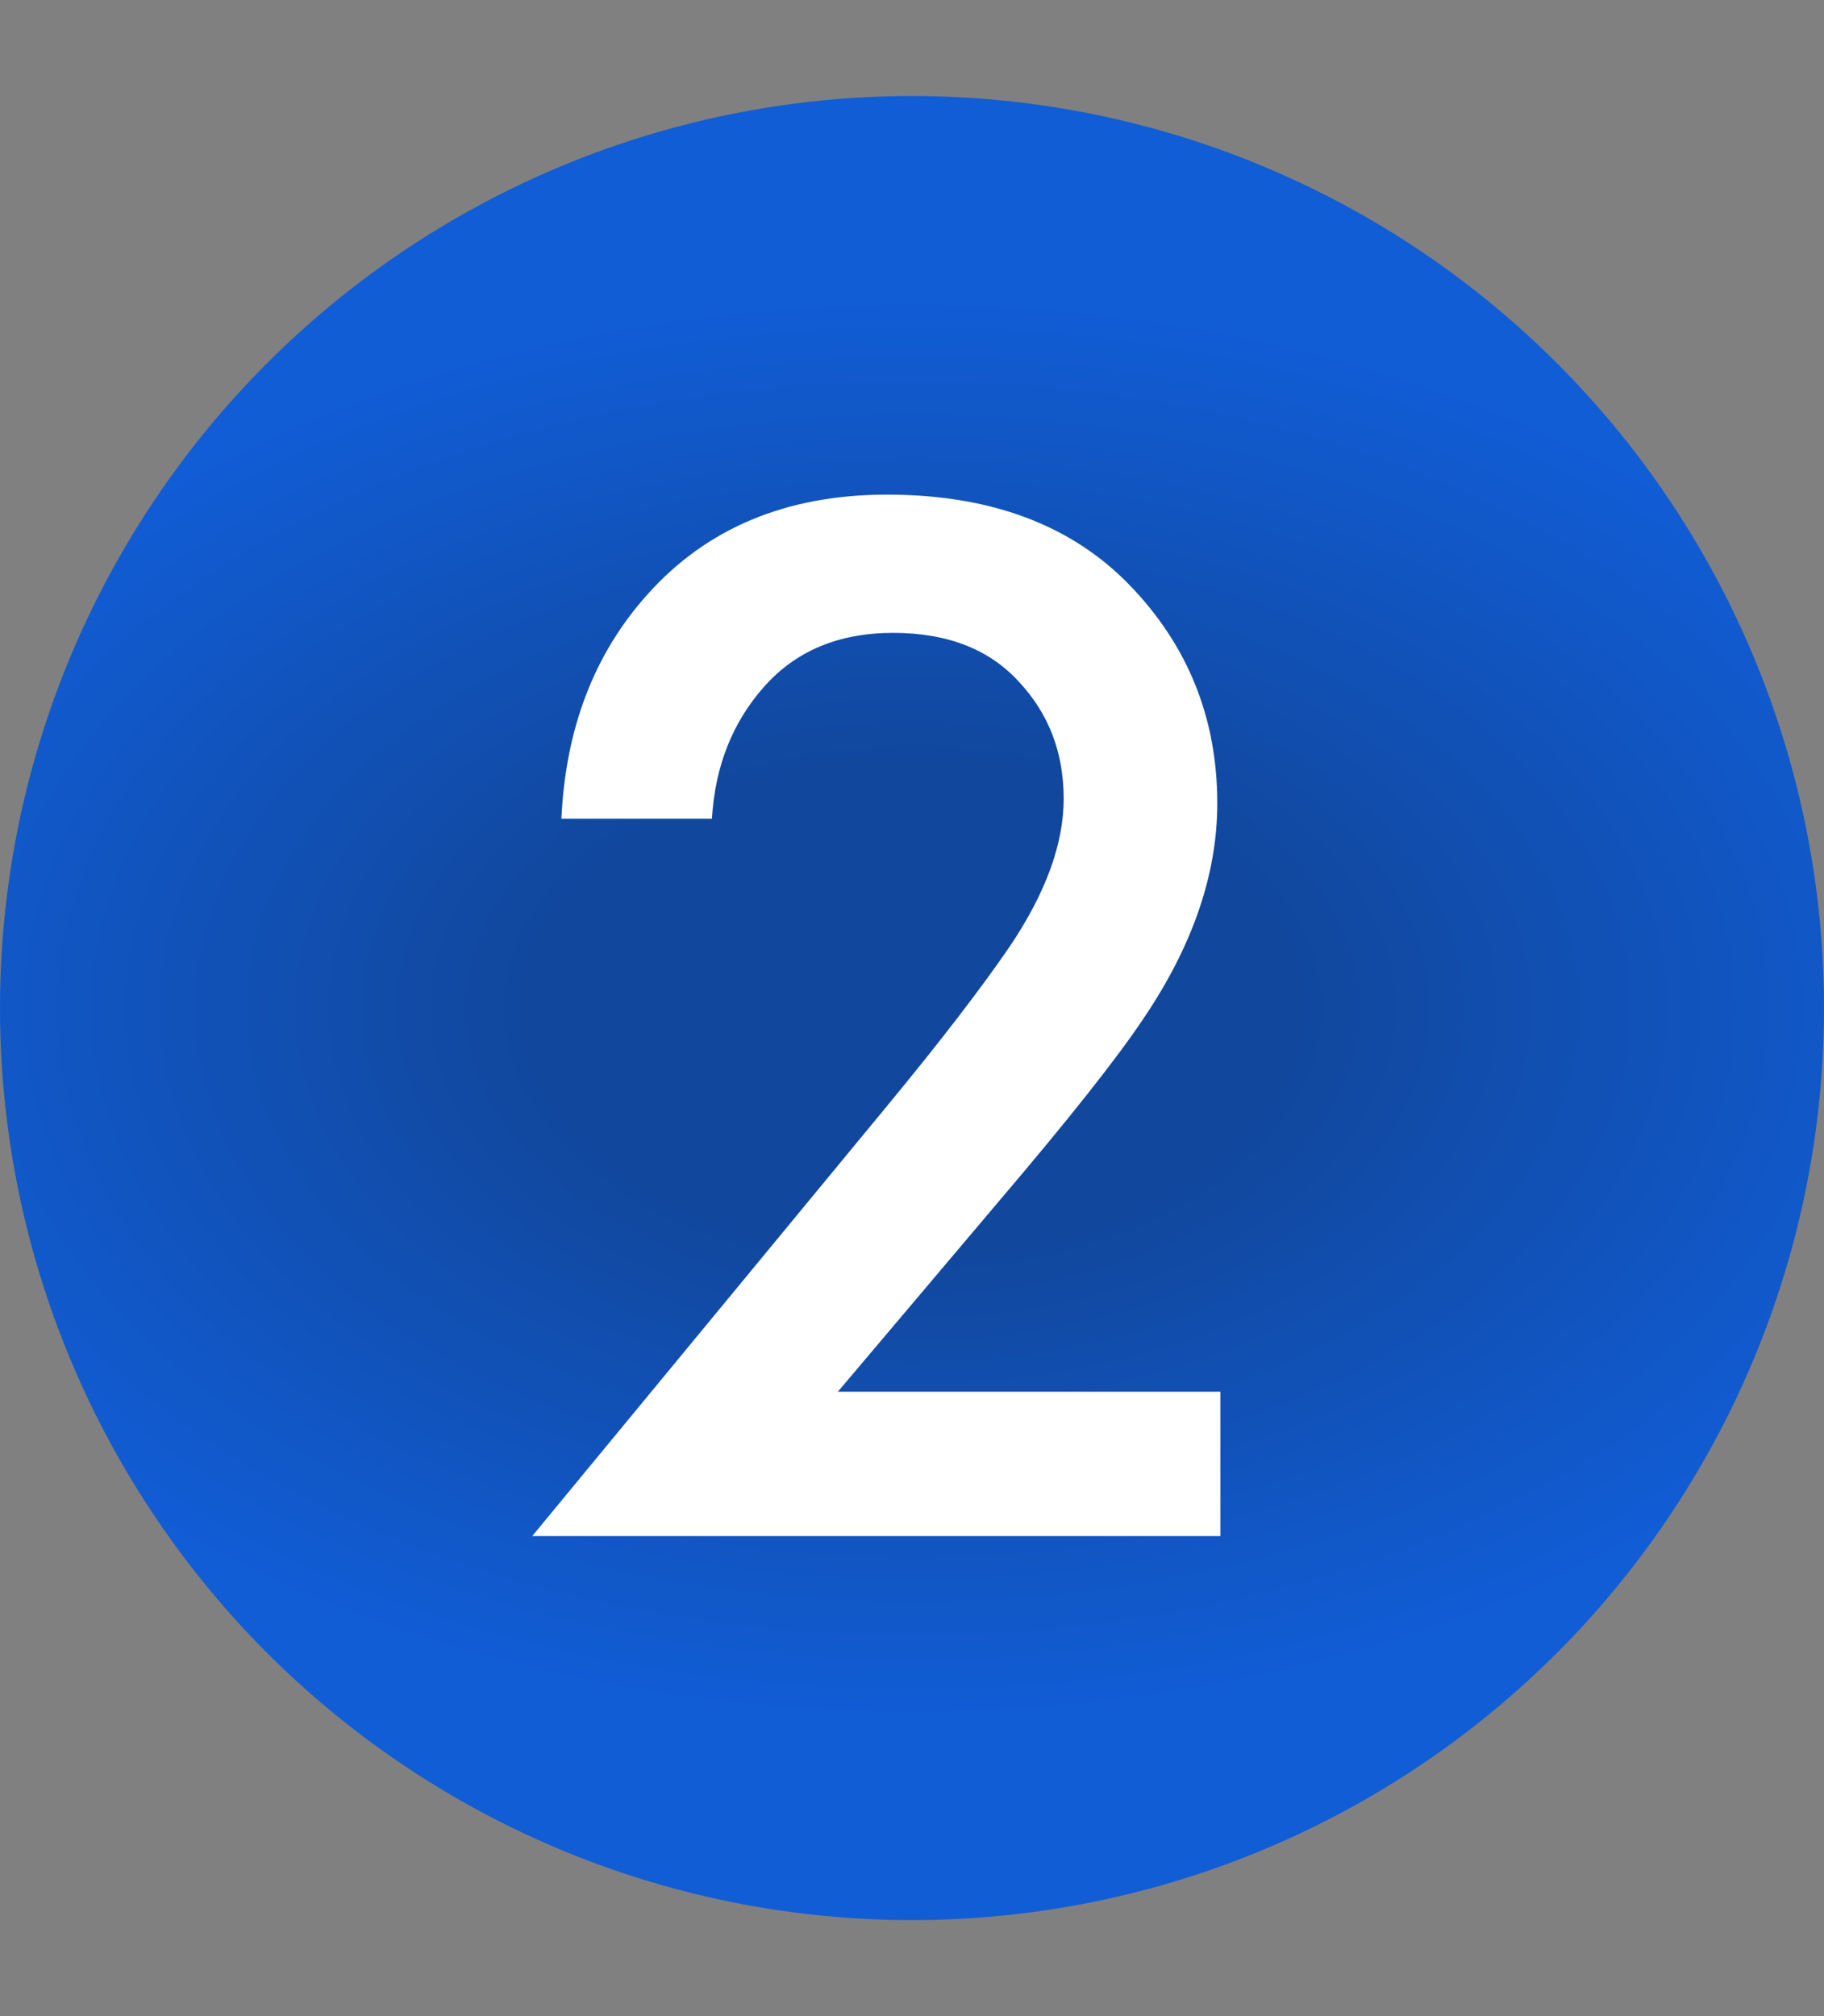 <?xml version="1.0" encoding="UTF-8"?> <svg xmlns="http://www.w3.org/2000/svg" width="19" height="21" viewBox="0 0 19 21" fill="none"><rect x="0" y="0" width="19" height="21" fill="#808080" stroke="none"/> <circle cx="9.5" cy="10.5" r="9.5" fill="url(#paint0_radial_19_2238)"></circle> <path d="M12.712 14.496V16H5.544L9.24 11.52C9.795 10.848 10.221 10.293 10.52 9.856C10.893 9.301 11.08 8.789 11.08 8.32C11.08 7.84 10.925 7.435 10.616 7.104C10.307 6.763 9.869 6.592 9.304 6.592C8.739 6.592 8.291 6.779 7.96 7.152C7.629 7.525 7.448 7.984 7.416 8.528H5.848C5.891 7.589 6.189 6.811 6.744 6.192C7.363 5.499 8.195 5.152 9.24 5.152C10.317 5.152 11.16 5.467 11.768 6.096C12.376 6.725 12.68 7.483 12.68 8.368C12.68 9.104 12.424 9.851 11.912 10.608C11.635 11.024 11.128 11.664 10.392 12.528L8.728 14.496H12.712Z" fill="white"></path> <defs> <radialGradient id="paint0_radial_19_2238" cx="0" cy="0" r="1" gradientUnits="userSpaceOnUse" gradientTransform="translate(9.509 10.5) rotate(90) scale(8.941 13.772)"> <stop offset="0.274" stop-color="#11479C"></stop> <stop offset="0.836" stop-color="#115DD6"></stop> </radialGradient> </defs> </svg> 
